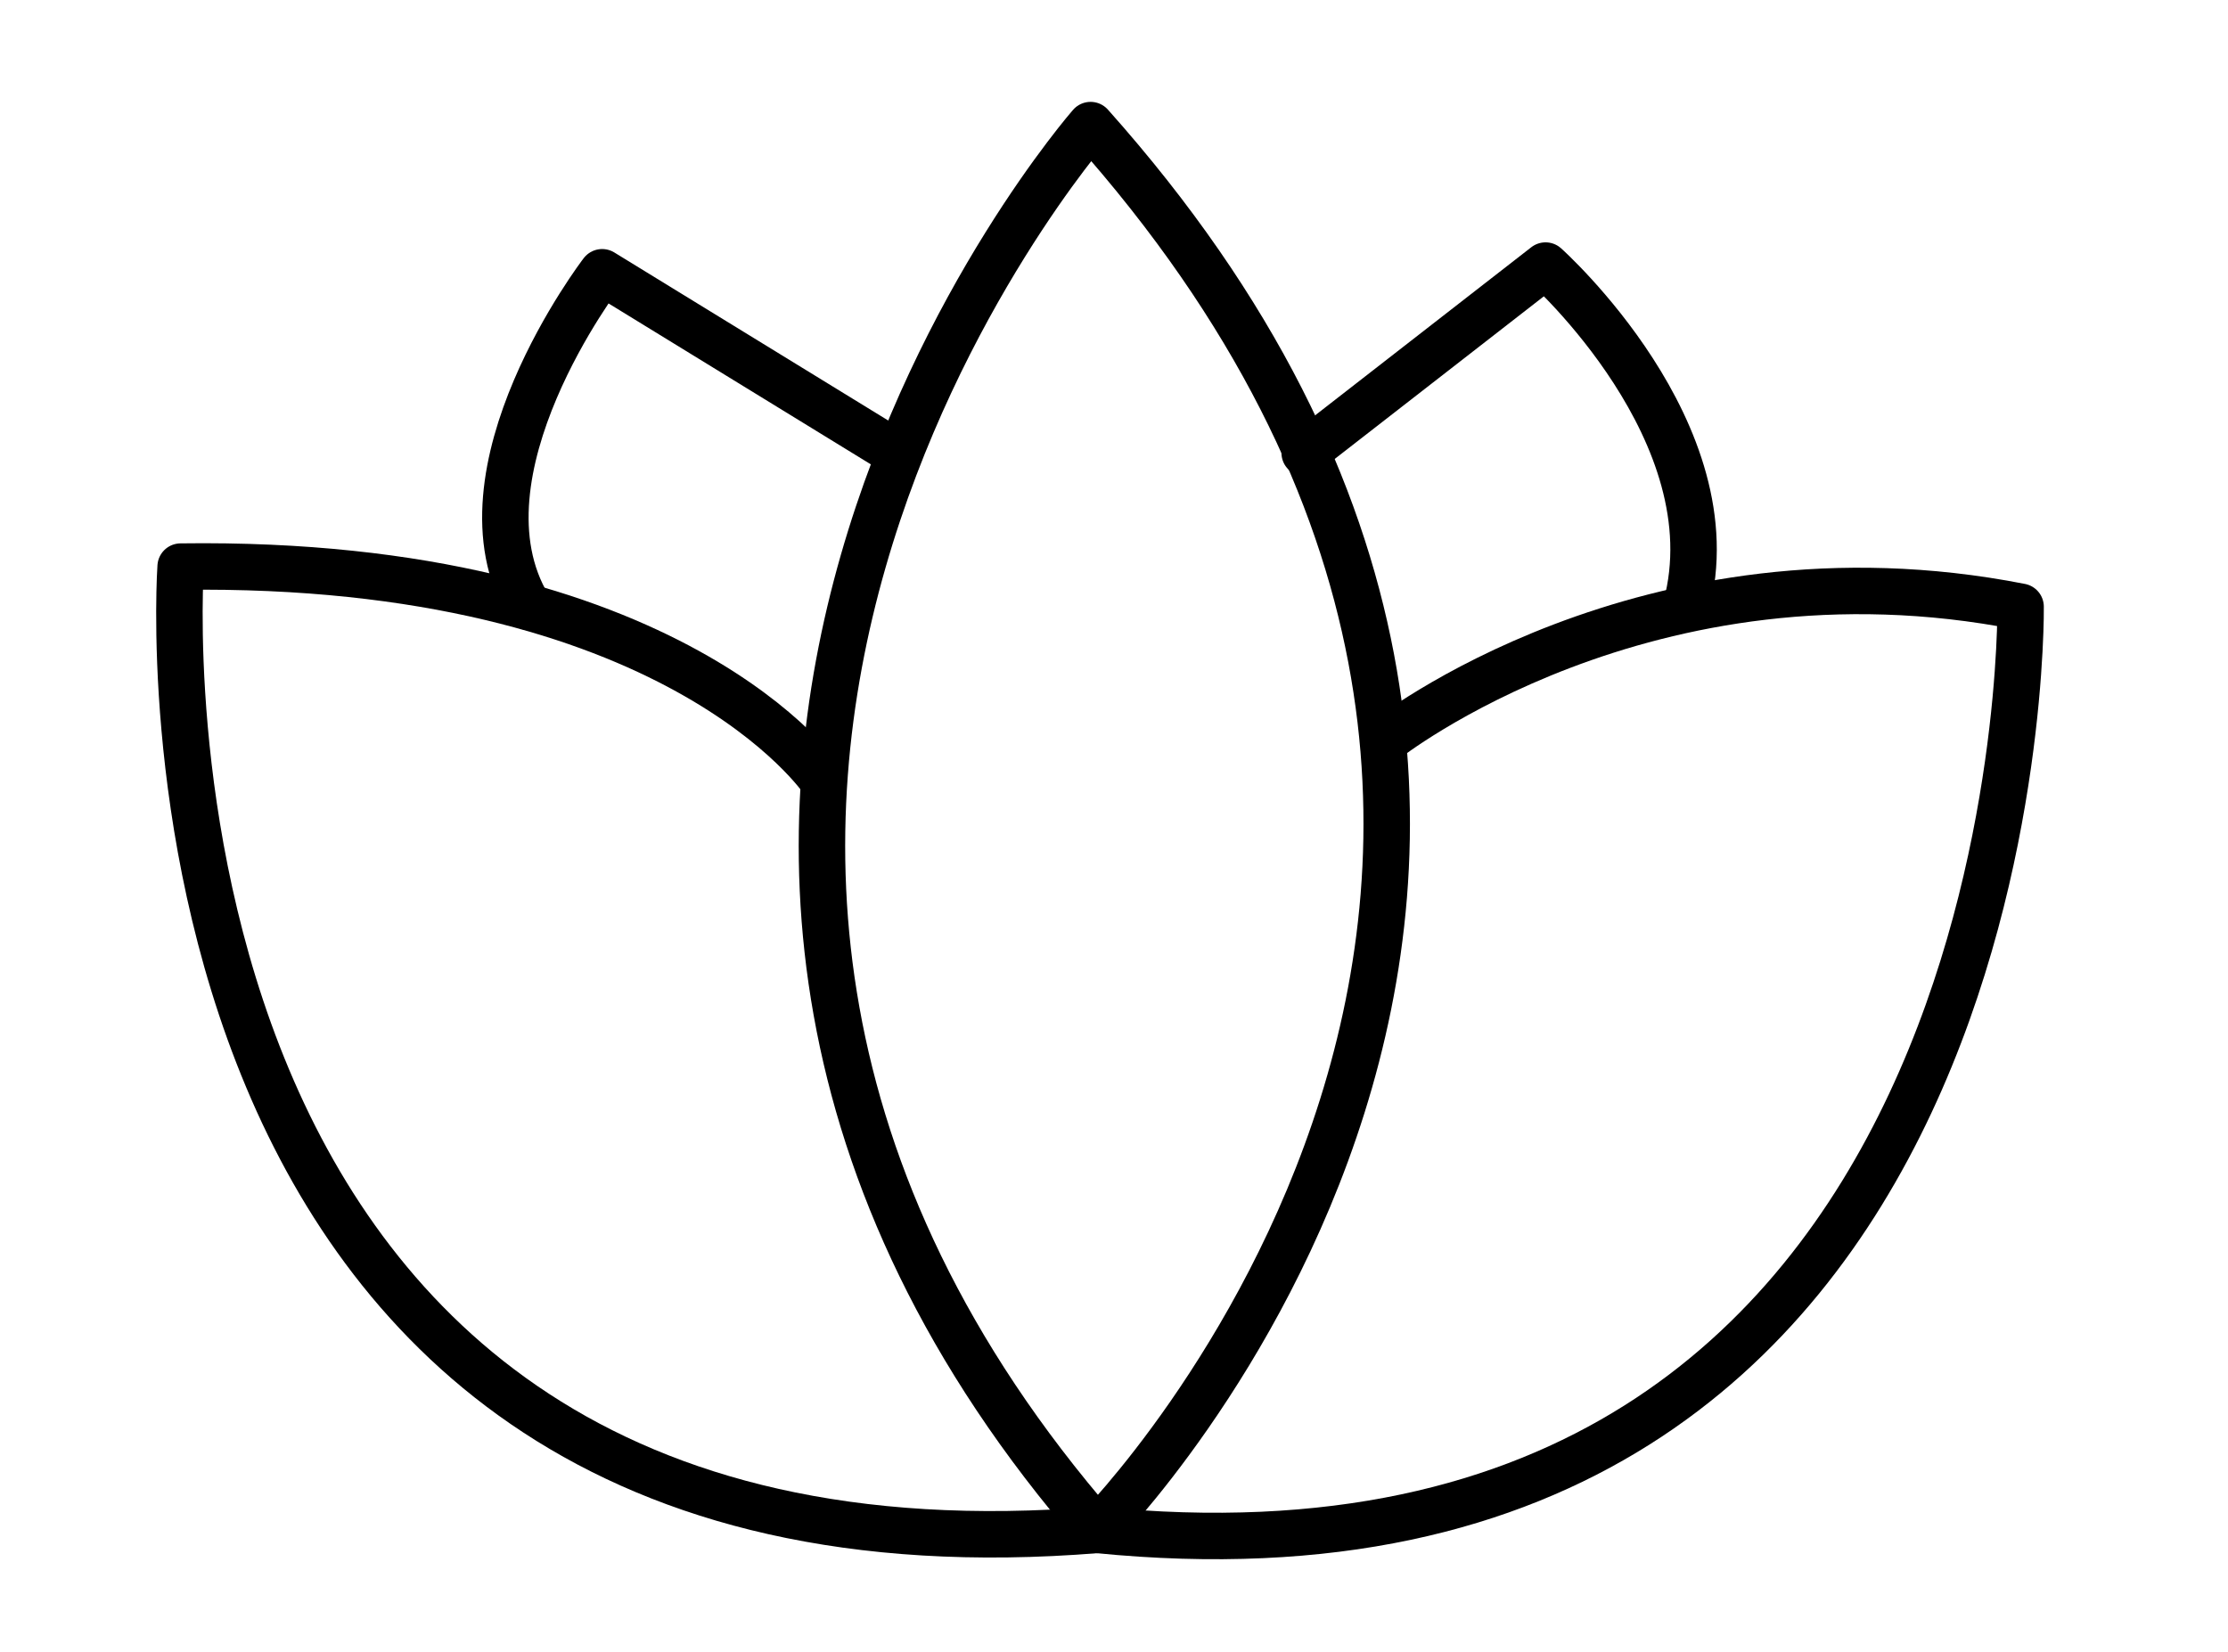 <?xml version="1.0" encoding="UTF-8"?> <!-- Generator: Adobe Illustrator 25.1.0, SVG Export Plug-In . SVG Version: 6.00 Build 0) --> <svg xmlns="http://www.w3.org/2000/svg" xmlns:xlink="http://www.w3.org/1999/xlink" id="Layer_1" x="0px" y="0px" viewBox="0 0 333 247" style="enable-background:new 0 0 333 247;" xml:space="preserve"> <style type="text/css"> .st0{fill:none;stroke:#000000;stroke-width:6.945;stroke-linecap:round;stroke-linejoin:round;} </style> <g> <path class="st0" d="M164,228.7c0,0,98-99-1-210C163,18.7,72,122.7,164,228.7z"></path> <path class="st0" d="M207,110.7c0,0,39-31,95-20c0,0,2,152-138,138"></path> <path class="st0" d="M123,116.7c0,0-22-33-96-32c0,0-11,156,137,144"></path> <path class="st0" d="M195,67.7l36-28c0,0,28,25,21,51"></path> <path class="st0" d="M134,67.7l-44-27c0,0-23,30-11,50"></path> </g> </svg> 